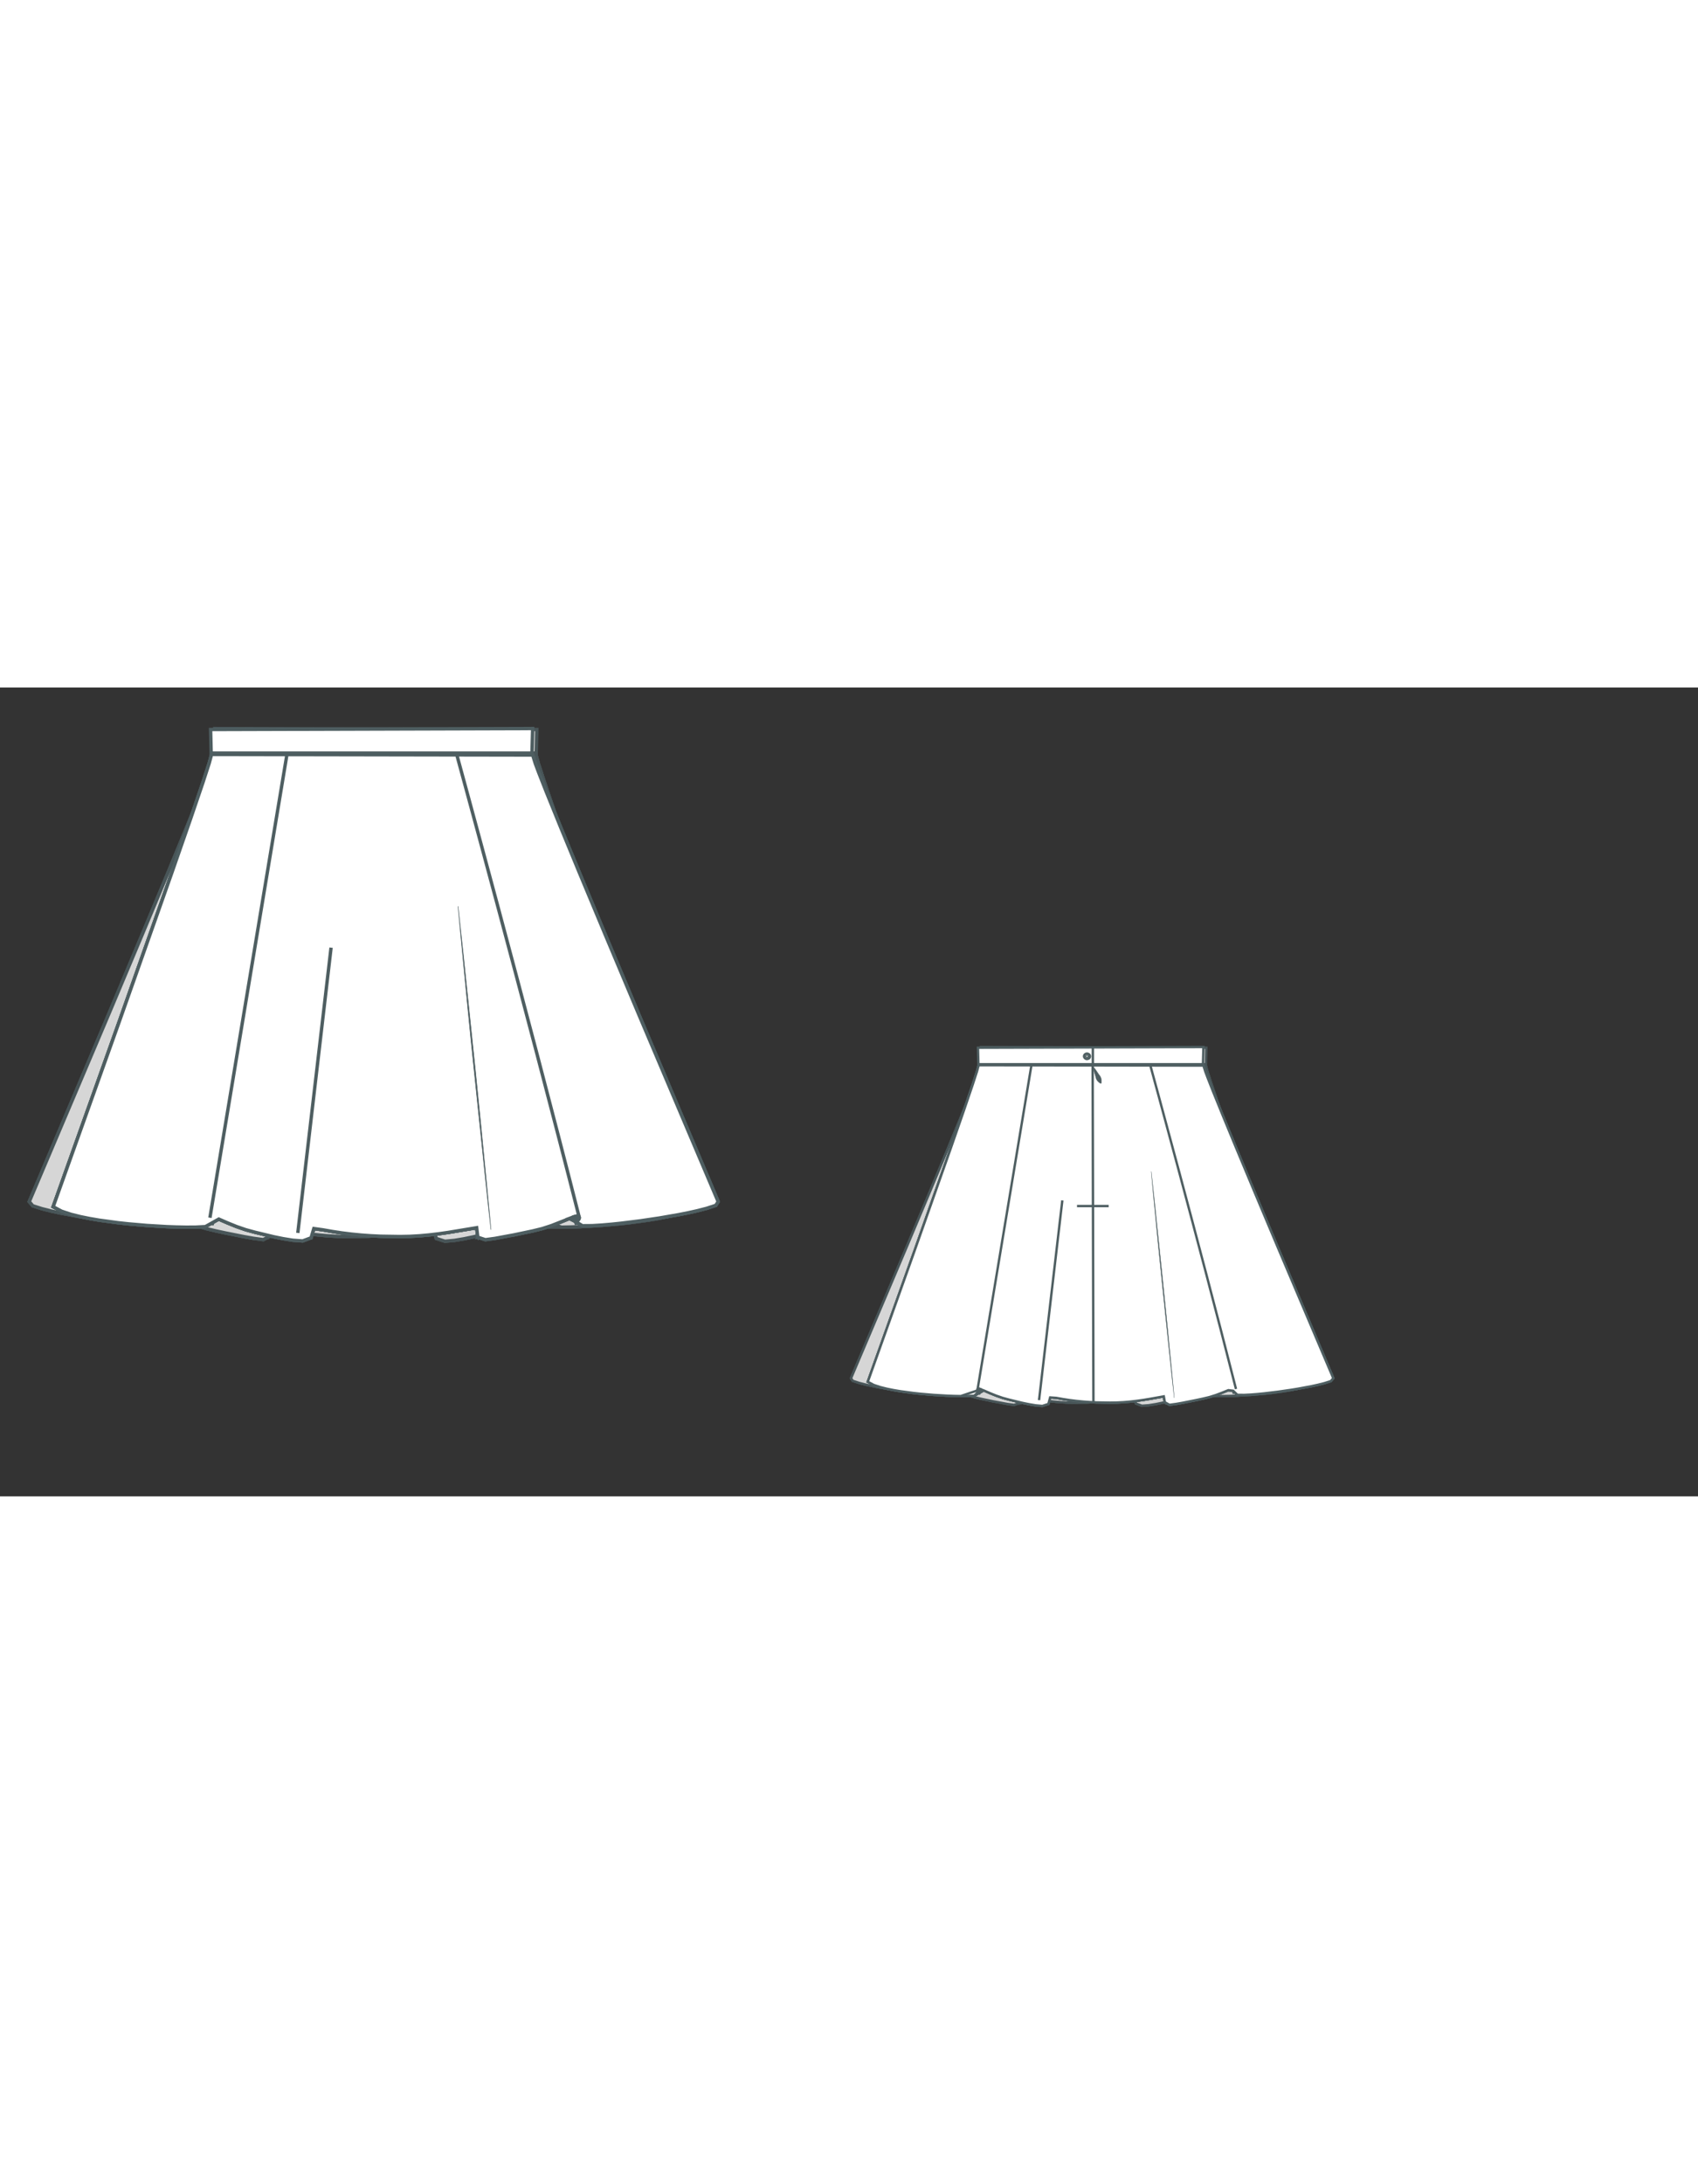 
<svg id="both" data-fill-color="#ffffff" viewBox="10.848 66.758 175.623 83.644" preserveAspectRatio="xMidYMid meet" xmlns="http://www.w3.org/2000/svg" xmlns:xlink="http://www.w3.org/1999/xlink" style="height: 225.838px;"><rect x="10.848" y="66.758" width="175.623" height="83.644" fill="#333333" stroke="none"/><!----><g class="front-view"><g opacity=".8" transform="matrix(-1,0,0,1,99,0)" class="back"><path fill="#ffffff" d="M23.261 101.092 M16.554 119.88 M16.554 119.88 L16.35 120.45 L17.221 120.915 L18.187 121.235 L19.163 121.478 L20.12 121.672 L21.108 121.84 L23.083 122.107 L24.1 122.218 L26.071 122.389 L28.093 122.509 L29.077 122.545 L30.077 122.565 L31.082 122.56 L32.091 122.507 L33.479 121.728 L34.396 122.128 L35.322 122.502 L36.269 122.829 L37.234 123.091 L39.18 123.563 L40.162 123.766 L41.142 123.93 L43.32 122.66 C42.28 122.46,41.81 122.39,41.81 122.72 C41.81 123.43,43.18 123.26,43.02 123.76 L43.32 122.66 L43.32 122.66 L42.333 122.499 L41.935 123.036 L42.838 123.453 L43.32 122.66 L43.291 122.766 L44.196 122.829 L45.17 123.001 L46.167 123.153 L47.165 123.279 L48.158 123.377 L49.151 123.45 L50.149 123.5 L52.155 123.533 L53.153 123.517 L54.154 123.464 L55.137 123.379 L56.138 123.263 L57.127 123.121 L58.107 122.96 L60.086 122.607 L60.242 123.48 L60.922 123.856 L61.912 123.722 L62.893 123.549 L64.85 123.158 L65.829 122.949 L66.803 122.718 L67.759 122.419 L68.696 122.066 L69.621 121.69 L70.334 121.778 L70.956 122.378 L71.951 122.391 L72.963 122.339 L73.937 122.262 L74.944 122.162 L76.932 121.923 L78.919 121.636 L79.894 121.477 L81.873 121.109 L82.838 120.899 L83.803 120.657 L84.76 120.353 L85.124 119.925 L76.917 100.572 L73.424 92.264 L70.752 85.862 L68.825 81.191 L67.342 77.533 L66.579 75.592 L66.226 74.653 L65.94 73.74 L65.94 73.74 L65.94 73.74 L32.73 73.68 L32.73 73.68 L32.73 73.68 L32.479 74.609 L31.835 76.59 L30.547 80.376 L28.595 85.989 L23.261 101.092 L16.554 119.88 Z" id="skirt-left" data-source-ids="skirt-bottom_1_,skirt-right,skirt-top,skirt-left" style="stroke-width: 0.35px; stroke: rgb(78, 94, 97);"></path><path fill="none" d="M41.81 122.72 M43.32 122.66 C42.28 122.46,41.81 122.39,41.81 122.72 C41.81 123.43,43.18 123.26,43.02 123.76 Z" id="skirt-left" data-source-ids="skirt-bottom_1_,skirt-right,skirt-top,skirt-left" style="stroke-width: 0.35px; stroke: rgb(78, 94, 97);"></path><path fill="none" d="M41.935 123.036 M42.838 123.453 L43.32 122.66 L42.333 122.499 L41.935 123.036 L42.838 123.453 Z" id="skirt-left" data-source-ids="skirt-bottom_1_,skirt-right,skirt-top,skirt-left" style="stroke-width: 0.35px; stroke: rgb(78, 94, 97);"></path><path fill="#ffffff" d="M32.73 73.68 M32.73 73.68 M32.73 73.68 L65.94 73.74 L65.94 73.74 L65.94 73.74 L66.226 74.653 L66.579 75.592 L67.342 77.533 L68.825 81.191 L70.752 85.862 L73.424 92.264 L76.917 100.572 L85.124 119.925 L84.76 120.353 L83.803 120.657 L82.838 120.899 L81.873 121.109 L79.894 121.477 L78.919 121.636 L76.932 121.923 L74.944 122.162 L73.937 122.262 L72.963 122.339 L70.25 121.46 C70.55 121.36,70.72 121.36,70.75 121.52 C70.85 121.79,70.38 121.96,70.45 122.22 L70.25 121.46 L70.25 121.46 L70.595 121.892 L70.25 121.46 L70.956 122.378 L70.334 121.778 L69.621 121.69 L68.696 122.066 L67.759 122.419 L66.803 122.718 L65.829 122.949 L64.85 123.158 L62.893 123.549 L61.912 123.722 L60.922 123.856 L60.242 123.48 L60.086 122.607 L58.107 122.96 L57.127 123.121 L56.138 123.263 L55.137 123.379 L54.154 123.464 L53.153 123.517 L52.155 123.533 L50.149 123.5 L49.151 123.45 L48.158 123.377 L47.165 123.279 L46.167 123.153 L45.17 123.001 L44.196 122.829 L43.291 122.766 L43.028 123.731 L42.133 124.02 L41.142 123.93 L40.162 123.766 L39.18 123.563 L37.234 123.091 L36.269 122.829 L35.322 122.502 L34.396 122.128 L33.479 121.728 L32.091 122.507 L31.082 122.56 L30.077 122.565 L29.077 122.545 L28.093 122.509 L26.071 122.389 L24.1 122.218 L23.083 122.107 L21.108 121.84 L20.12 121.672 L19.163 121.478 L18.187 121.235 L17.221 120.915 L16.35 120.45 L16.35 120.45 L16.554 119.88 L23.261 101.092 L28.595 85.989 L30.547 80.376 L31.835 76.59 L32.479 74.609 L32.73 73.68 L32.73 73.68 Z" id="skirt-left" data-source-ids="skirt-top,skirt-right,skirt-bottom_1_,skirt-left" style="stroke-width: 0.35px; stroke: rgb(78, 94, 97);"></path><path fill="none" d="M70.75 121.52 M70.25 121.46 C70.55 121.36,70.72 121.36,70.75 121.52 C70.85 121.79,70.38 121.96,70.45 122.22 Z" id="skirt-left" data-source-ids="skirt-top,skirt-right,skirt-bottom_1_,skirt-left" style="stroke-width: 0.35px; stroke: rgb(78, 94, 97);"></path><path fill="none" d="M70.25 121.46 M70.25 121.46 L70.25 121.46 L70.595 121.892 Z" id="skirt-left" data-source-ids="skirt-top,skirt-right,skirt-bottom_1_,skirt-left" style="stroke-width: 0.35px; stroke: rgb(78, 94, 97);"></path><path fill="#ffffff" d="M32.73 73.68 M65.94 73.74 M65.94 73.74 L65.94 73.74 L66.226 74.653 L66.579 75.592 L67.342 77.533 L68.825 81.191 L70.752 85.862 L73.424 92.264 L76.917 100.572 L85.124 119.925 L84.76 120.353 L83.803 120.657 L82.838 120.899 L81.873 121.109 L79.894 121.477 L78.919 121.636 L76.932 121.923 L74.944 122.162 L73.937 122.262 L72.963 122.339 L71.951 122.391 L70.956 122.378 L70.334 121.778 L69.621 121.69 L68.696 122.066 L67.759 122.419 L66.803 122.718 L65.829 122.949 L64.85 123.158 L62.893 123.549 L61.912 123.722 L60.506 123.547 L61.46 122.72 L60.19 122.59 L60.506 123.547 L61.131 123.204 L61.183 122.515 L60.19 122.59 L60.433 123.586 L60.242 123.48 L60.086 122.607 L58.107 122.96 L57.127 123.121 L56.138 123.263 L55.137 123.379 L54.154 123.464 L53.153 123.517 L52.155 123.533 L50.149 123.5 L49.151 123.45 L48.158 123.377 L47.165 123.279 L46.167 123.153 L45.17 123.001 L44.196 122.829 L43.291 122.766 L43.028 123.731 L42.133 124.02 L41.142 123.93 L40.162 123.766 L39.18 123.563 L37.234 123.091 L36.269 122.829 L35.322 122.502 L34.396 122.128 L33.479 121.728 L32.091 122.507 L31.082 122.56 L30.077 122.565 L29.077 122.545 L28.093 122.509 L26.071 122.389 L24.1 122.218 L23.083 122.107 L21.108 121.84 L20.12 121.672 L19.163 121.478 L18.187 121.235 L17.221 120.915 L16.35 120.45 L16.35 120.45 L16.554 119.88 L23.261 101.092 L28.595 85.989 L30.547 80.376 L31.835 76.59 L32.479 74.609 L32.73 73.68 L32.73 73.68 L32.73 73.68 L65.94 73.74 Z" id="skirt-top" data-source-ids="skirt-right,skirt-bottom_1_,skirt-left,skirt-top" style="stroke-width: 0.35px; stroke: rgb(78, 94, 97);"></path><path fill="none" d="M61.46 122.72 M60.506 123.547 L61.46 122.72 L60.19 122.59 Z" id="skirt-top" data-source-ids="skirt-right,skirt-bottom_1_,skirt-left,skirt-top" style="stroke-width: 0.35px; stroke: rgb(78, 94, 97);"></path><path fill="none" d="M61.183 122.515 M60.433 123.586 L61.131 123.204 L61.183 122.515 L60.19 122.59 Z" id="skirt-top" data-source-ids="skirt-right,skirt-bottom_1_,skirt-left,skirt-top" style="stroke-width: 0.35px; stroke: rgb(78, 94, 97);"></path><path fill="#ffffff" d="M65.94 73.74 M32.73 73.68 M32.73 73.68 L32.73 73.68 L32.479 74.609 L31.835 76.59 L30.547 80.376 L28.595 85.989 L23.261 101.092 L16.554 119.88 L16.35 120.45 L16.35 120.45 L17.221 120.915 L18.187 121.235 L19.163 121.478 L20.12 121.672 L21.108 121.84 L23.083 122.107 L24.1 122.218 L26.071 122.389 L28.093 122.509 L29.077 122.545 L30.077 122.565 L33.06 121.56 C32.73 121.42,32.59 121.42,32.56 121.59 C32.49 121.99,32.86 121.99,32.76 122.32 L33.06 121.56 L33.06 121.56 L32.665 121.973 L33.06 121.56 L32.091 122.507 L33.479 121.728 L34.396 122.128 L35.322 122.502 L36.269 122.829 L37.234 123.091 L39.18 123.563 L40.162 123.766 L41.142 123.93 L42.133 124.02 L43.028 123.731 L43.291 122.766 L44.196 122.829 L45.17 123.001 L46.167 123.153 L47.165 123.279 L48.158 123.377 L49.151 123.45 L50.149 123.5 L52.155 123.533 L53.153 123.517 L54.154 123.464 L55.137 123.379 L56.138 123.263 L57.127 123.121 L58.107 122.96 L60.086 122.607 L60.242 123.48 L60.922 123.856 L61.912 123.722 L62.893 123.549 L64.85 123.158 L65.829 122.949 L66.803 122.718 L67.759 122.419 L68.696 122.066 L69.621 121.69 L70.334 121.778 L70.956 122.378 L71.951 122.391 L72.963 122.339 L73.937 122.262 L74.944 122.162 L76.932 121.923 L78.919 121.636 L79.894 121.477 L81.873 121.109 L82.838 120.899 L83.803 120.657 L84.76 120.353 L85.124 119.925 L76.917 100.572 L73.424 92.264 L70.752 85.862 L68.825 81.191 L67.342 77.533 L66.579 75.592 L66.226 74.653 L65.94 73.74 L65.94 73.74 L65.94 73.74 L32.73 73.68 Z" id="skirt-top" data-source-ids="skirt-left,skirt-bottom_1_,skirt-right,skirt-top" style="stroke-width: 0.35px; stroke: rgb(78, 94, 97);"></path><path fill="none" d="M32.56 121.59 M33.06 121.56 C32.73 121.42,32.59 121.42,32.56 121.59 C32.49 121.99,32.86 121.99,32.76 122.32 Z" id="skirt-top" data-source-ids="skirt-left,skirt-bottom_1_,skirt-right,skirt-top" style="stroke-width: 0.35px; stroke: rgb(78, 94, 97);"></path><path fill="none" d="M33.06 121.56 M33.06 121.56 L33.06 121.56 L32.665 121.973 Z" id="skirt-top" data-source-ids="skirt-left,skirt-bottom_1_,skirt-right,skirt-top" style="stroke-width: 0.35px; stroke: rgb(78, 94, 97);"></path><path fill="#ffffff" d="M58.22 89.38C58.22 89.38 58.45 91.48 58.79 94.59 59.12 97.73 59.56 101.91 59.99 106.09 60.42 110.26 60.83 114.44 61.13 117.58 61.43 120.72 61.63 122.83 61.63 122.83 61.63 122.83 61.39 120.72 61.06 117.61 60.73 114.47 60.29 110.3 59.86 106.12 59.42 101.94 59.02 97.77 58.72 94.63 58.42 91.48 58.22 89.38 58.22 89.38Z" style="stroke-width: 0.05px; fill: rgb(78, 94, 97); stroke: rgb(78, 94, 97);"></path><path fill="#ffffff" d="M45.09 93.66C45.09 93.66 44.89 95.49 44.59 98.27 44.29 101.04 43.85 104.72 43.45 108.42 43.02 112.1 42.58 115.81 42.25 118.55 41.91 121.32 41.68 123.16 41.68 123.16 41.68 123.16 41.88 121.32 42.18 118.55 42.48 115.78 42.92 112.1 43.35 108.39 43.79 104.72 44.22 101.01 44.55 98.27 44.86 95.49 45.09 93.66 45.09 93.66Z" style="stroke-width: 0.05px; fill: rgb(78, 94, 97); stroke: rgb(78, 94, 97);"></path><path fill="none" d="M58.12 73.81C58.12 73.81 65.14 99.4 70.75 121.52" id="skirt-princess-seams-right" style="stroke-width: 0.35px; stroke: rgb(78, 94, 97);"></path><path fill="none" d="M40.51 73.78L32.56 121.62" id="skirt-princess-seams-left" style="stroke-width: 0.35px; stroke: rgb(78, 94, 97);"></path><path fill="none" d="M45.09 93.66L41.65 123.16" style="stroke-width: 0.35px; stroke: rgb(78, 94, 97);"></path><path fill="#ffffff" d="M32.69 73.54L32.63 71.1 65.94 71 65.87 73.54Z" style="stroke-width: 0.35px; stroke: rgb(78, 94, 97);"></path><path fill="none" d="M49.17 72.37C49.17 72.61 48.96 72.77 48.73 72.77 48.5 72.77 48.3 72.57 48.3 72.37 48.3 72.14 48.5 71.97 48.73 71.97 48.96 71.97 49.17 72.14 49.17 72.37Z" style="stroke-width: 0.35px; stroke: rgb(78, 94, 97);"></path><path fill="none" d="M49.6 71.07L49.6 73.58" style="stroke-width: 0.35px; stroke: rgb(78, 94, 97);"></path><path fill="none" d="M48.8 72.41L48.7 72.41C48.66 72.41 48.66 72.37 48.66 72.37 48.66 72.34 48.66 72.34 48.7 72.34L48.8 72.34C48.83 72.34 48.83 72.37 48.83 72.37 48.83 72.41 48.83 72.41 48.8 72.41Z" style="stroke-width: 0.35px; stroke: rgb(78, 94, 97);"></path><path fill="none" d="M49.686 123.477 L49.57 73.68 " id="center-back" style="stroke-width: 0.35px; stroke: rgb(78, 94, 97);"></path><path fill="none" d="M47.26 94.49L51.94 94.49" style="stroke-width: 0.35px; stroke: rgb(78, 94, 97);"></path><path fill="none" d="M49.6 73.81C49.73 74.01 49.87 74.18 50.03 74.38 50.17 74.58 50.3 74.78 50.43 74.98 50.57 75.18 50.74 75.35 50.8 75.58 50.87 75.81 50.9 76.05 50.84 76.35L50.77 76.38C50.5 76.25 50.33 76.08 50.2 75.88 50.07 75.68 50.03 75.45 49.97 75.21 49.9 74.98 49.83 74.78 49.77 74.55 49.7 74.31 49.63 74.08 49.6 73.84L49.6 73.81Z" style="stroke-width: 0.05px; fill: rgb(78, 94, 97); stroke: rgb(78, 94, 97);"></path></g><g class="front"><path fill="#ffffff" d="M23.261 101.092 M16.554 119.88 M16.554 119.88 L16.35 120.45 L17.221 120.915 L18.187 121.235 L19.163 121.478 L20.12 121.672 L21.108 121.84 L23.083 122.107 L24.1 122.218 L26.071 122.389 L28.093 122.509 L29.077 122.545 L30.077 122.565 L31.082 122.56 L32.091 122.507 L33.479 121.728 L34.396 122.128 L35.322 122.502 L36.269 122.829 L37.236 123.091 L39.175 123.559 L40.154 123.758 L43.32 122.66 C42.28 122.46,41.85 122.39,41.85 122.72 C41.85 123.39,43.15 123.43,42.98 123.76 L43.32 122.66 L43.32 122.66 L42.335 122.498 L41.997 123.068 L42.867 123.548 L43.32 122.66 L43.306 122.708 L44.26 122.841 L45.235 123.012 L46.22 123.161 L47.215 123.284 L48.206 123.381 L49.215 123.454 L50.212 123.502 L52.216 123.533 L53.215 123.514 L54.209 123.459 L55.202 123.37 L56.192 123.253 L57.192 123.11 L60.149 122.622 L60.265 123.601 L61.05 123.861 L62.041 123.726 L64.009 123.362 L65.963 122.951 L66.933 122.712 L67.883 122.404 L68.82 122.044 L69.744 121.662 L70.354 121.97 L71.087 122.415 L72.107 122.407 L73.099 122.346 L74.086 122.261 L75.098 122.155 L77.067 121.91 L79.05 121.616 L81.013 121.275 L81.994 121.081 L82.962 120.867 L83.94 120.615 L84.882 120.305 L85.124 119.925 L76.917 100.572 L73.424 92.264 L70.752 85.862 L68.825 81.191 L67.342 77.533 L66.579 75.592 L66.226 74.653 L65.94 73.74 L65.94 73.74 L65.94 73.74 L32.73 73.68 L32.73 73.68 L32.73 73.68 L32.479 74.609 L31.835 76.59 L30.547 80.376 L28.595 85.989 L23.261 101.092 L16.554 119.88 Z" id="skirt-right" data-source-ids="skirt-bottom,skirt-left,skirt-top,skirt-right" style="stroke-width: 0.35px; stroke: rgb(78, 94, 97);"></path><path fill="none" d="M41.85 122.72 M43.32 122.66 C42.28 122.46,41.85 122.39,41.85 122.72 C41.85 123.39,43.15 123.43,42.98 123.76 Z" id="skirt-right" data-source-ids="skirt-bottom,skirt-left,skirt-top,skirt-right" style="stroke-width: 0.35px; stroke: rgb(78, 94, 97);"></path><path fill="none" d="M41.997 123.068 M42.867 123.548 L42.867 123.548 L42.144 123.99 L43.32 122.66 L43.32 122.66 L42.335 122.498 L41.997 123.068 L42.867 123.548 Z" id="skirt-right" data-source-ids="skirt-bottom,skirt-left,skirt-top,skirt-right" style="stroke-width: 0.35px; stroke: rgb(78, 94, 97);"></path><path fill="#ffffff" d="M32.73 73.68 M32.73 73.68 M32.73 73.68 L65.94 73.74 L65.94 73.74 L65.94 73.74 L66.226 74.653 L66.579 75.592 L67.342 77.533 L68.825 81.191 L70.752 85.862 L73.424 92.264 L76.917 100.572 L85.124 119.925 L84.882 120.305 L83.94 120.615 L82.962 120.867 L81.994 121.081 L81.013 121.275 L79.05 121.616 L77.067 121.91 L75.098 122.155 L74.086 122.261 L73.099 122.346 L72.107 122.407 L71.087 122.415 L70.354 121.97 L69.744 121.662 L68.82 122.044 L67.883 122.404 L66.933 122.712 L65.963 122.951 L64.009 123.362 L62.041 123.726 L61.05 123.861 L60.265 123.601 L60.149 122.622 L57.192 123.11 L56.192 123.253 L55.202 123.37 L54.209 123.459 L53.215 123.514 L52.216 123.533 L50.212 123.502 L49.215 123.454 L48.206 123.381 L47.215 123.284 L46.22 123.161 L45.235 123.012 L44.26 122.841 L43.306 122.708 L43.019 123.666 L42.144 123.99 L41.148 123.917 L40.154 123.758 L39.175 123.559 L37.236 123.091 L36.269 122.829 L35.322 122.502 L34.396 122.128 L33.06 121.56 C32.73 121.42,32.59 121.49,32.56 121.66 C32.49 122.06,32.79 121.99,32.76 122.32 L33.06 121.56 L33.06 121.56 L32.654 122.027 L33.06 121.56 L32.091 122.507 L31.082 122.56 L30.077 122.565 L29.077 122.545 L28.093 122.509 L26.071 122.389 L24.1 122.218 L23.083 122.107 L21.108 121.84 L20.12 121.672 L19.163 121.478 L18.187 121.235 L17.221 120.915 L16.35 120.45 L16.35 120.45 L16.554 119.88 L23.261 101.092 L28.595 85.989 L30.547 80.376 L31.835 76.59 L32.479 74.609 L32.73 73.68 L32.73 73.68 Z" id="skirt-right" data-source-ids="skirt-top,skirt-left,skirt-bottom,skirt-right" style="stroke-width: 0.35px; stroke: rgb(78, 94, 97);"></path><path fill="none" d="M32.56 121.66 M33.06 121.56 C32.73 121.42,32.59 121.49,32.56 121.66 C32.49 122.06,32.79 121.99,32.76 122.32 Z" id="skirt-right" data-source-ids="skirt-top,skirt-left,skirt-bottom,skirt-right" style="stroke-width: 0.35px; stroke: rgb(78, 94, 97);"></path><path fill="none" d="M33.06 121.56 M33.06 121.56 L33.06 121.56 L32.654 122.027 Z" id="skirt-right" data-source-ids="skirt-top,skirt-left,skirt-bottom,skirt-right" style="stroke-width: 0.35px; stroke: rgb(78, 94, 97);"></path><path fill="#ffffff" d="M32.73 73.68 M65.94 73.74 M65.94 73.74 L65.94 73.74 L66.226 74.653 L66.579 75.592 L67.342 77.533 L68.825 81.191 L70.752 85.862 L73.424 92.264 L76.917 100.572 L85.124 119.925 L84.882 120.305 L83.94 120.615 L82.962 120.867 L81.994 121.081 L81.013 121.275 L79.05 121.616 L77.067 121.91 L75.098 122.155 L74.086 122.261 L73.099 122.346 L72.107 122.407 L71.087 122.415 L70.354 121.97 L69.744 121.662 L68.82 122.044 L67.883 122.404 L66.933 122.712 L65.963 122.951 L64.009 123.362 L60.421 123.617 L61.46 122.72 L60.16 122.62 L60.421 123.617 L61.14 123.195 L61.156 122.537 L60.16 122.62 L60.362 123.633 L61.05 123.861 L60.265 123.601 L60.149 122.622 L57.192 123.11 L56.192 123.253 L55.202 123.37 L54.209 123.459 L53.215 123.514 L52.216 123.533 L50.212 123.502 L49.215 123.454 L48.206 123.381 L47.215 123.284 L46.22 123.161 L45.235 123.012 L44.26 122.841 L43.306 122.708 L43.019 123.666 L42.144 123.99 L41.148 123.917 L40.154 123.758 L39.175 123.559 L37.236 123.091 L36.269 122.829 L35.322 122.502 L34.396 122.128 L33.479 121.728 L32.091 122.507 L31.082 122.56 L30.077 122.565 L29.077 122.545 L28.093 122.509 L26.071 122.389 L24.1 122.218 L23.083 122.107 L21.108 121.84 L20.12 121.672 L19.163 121.478 L18.187 121.235 L17.221 120.915 L16.35 120.45 L16.35 120.45 L16.554 119.88 L23.261 101.092 L28.595 85.989 L30.547 80.376 L31.835 76.59 L32.479 74.609 L32.73 73.68 L32.73 73.68 L32.73 73.68 L65.94 73.74 Z" id="skirt-top" data-source-ids="skirt-left,skirt-bottom,skirt-right,skirt-top" style="stroke-width: 0.35px; stroke: rgb(78, 94, 97);"></path><path fill="none" d="M61.46 122.72 M60.421 123.617 L61.46 122.72 L60.16 122.62 Z" id="skirt-top" data-source-ids="skirt-left,skirt-bottom,skirt-right,skirt-top" style="stroke-width: 0.35px; stroke: rgb(78, 94, 97);"></path><path fill="none" d="M61.156 122.537 M60.362 123.633 L61.14 123.195 L61.156 122.537 L60.16 122.62 Z" id="skirt-top" data-source-ids="skirt-left,skirt-bottom,skirt-right,skirt-top" style="stroke-width: 0.35px; stroke: rgb(78, 94, 97);"></path><path fill="#ffffff" d="M65.94 73.74 M32.73 73.68 M32.73 73.68 L32.73 73.68 L32.479 74.609 L31.835 76.59 L30.547 80.376 L28.595 85.989 L23.261 101.092 L16.554 119.88 L16.35 120.45 L16.35 120.45 L17.221 120.915 L18.187 121.235 L19.163 121.478 L20.12 121.672 L21.108 121.84 L23.083 122.107 L24.1 122.218 L26.071 122.389 L28.093 122.509 L29.077 122.545 L30.077 122.565 L31.082 122.56 L32.091 122.507 L33.479 121.728 L34.396 122.128 L35.322 122.502 L36.269 122.829 L37.236 123.091 L39.175 123.559 L40.154 123.758 L41.148 123.917 L42.144 123.99 L43.019 123.666 L43.306 122.708 L44.26 122.841 L45.235 123.012 L46.22 123.161 L47.215 123.284 L48.206 123.381 L49.215 123.454 L50.212 123.502 L52.216 123.533 L53.215 123.514 L54.209 123.459 L55.202 123.37 L56.192 123.253 L57.192 123.11 L60.149 122.622 L60.265 123.601 L61.05 123.861 L62.041 123.726 L64.009 123.362 L65.963 122.951 L66.933 122.712 L67.883 122.404 L70.21 121.49 C70.52 121.39,70.68 121.36,70.75 121.52 C70.85 121.79,70.38 121.96,70.45 122.22 C70.45 122.22,70.48 122.26,70.48 122.29 L70.21 121.49 L70.21 121.49 L70.611 121.874 L70.21 121.49 L69.744 121.662 L70.354 121.97 L71.087 122.415 L72.107 122.407 L73.099 122.346 L74.086 122.261 L75.098 122.155 L77.067 121.91 L79.05 121.616 L81.013 121.275 L81.994 121.081 L82.962 120.867 L83.94 120.615 L84.882 120.305 L85.124 119.925 L76.917 100.572 L73.424 92.264 L70.752 85.862 L68.825 81.191 L67.342 77.533 L66.579 75.592 L66.226 74.653 L65.94 73.74 L65.94 73.74 L65.94 73.74 L32.73 73.68 Z" id="skirt-top" data-source-ids="skirt-right,skirt-bottom,skirt-left,skirt-top" style="stroke-width: 0.35px; stroke: rgb(78, 94, 97);"></path><path fill="none" d="M70.45 122.22 M70.21 121.49 C70.52 121.39,70.68 121.36,70.75 121.52 C70.85 121.79,70.38 121.96,70.45 122.22 C70.45 122.22,70.48 122.26,70.48 122.29 Z" id="skirt-top" data-source-ids="skirt-right,skirt-bottom,skirt-left,skirt-top" style="stroke-width: 0.35px; stroke: rgb(78, 94, 97);"></path><path fill="none" d="M70.21 121.49 M70.21 121.49 L70.21 121.49 L70.611 121.874 Z" id="skirt-top" data-source-ids="skirt-right,skirt-bottom,skirt-left,skirt-top" style="stroke-width: 0.35px; stroke: rgb(78, 94, 97);"></path><path fill="#ffffff" d="M58.22 89.38C58.22 89.38 58.45 91.48 58.79 94.59 59.12 97.73 59.56 101.91 59.99 106.09 60.42 110.26 60.83 114.44 61.13 117.58 61.43 120.72 61.63 122.83 61.63 122.83 61.63 122.83 61.39 120.72 61.06 117.61 60.73 114.47 60.29 110.3 59.86 106.12 59.42 101.94 59.02 97.77 58.72 94.63 58.42 91.48 58.22 89.38 58.22 89.38Z" style="stroke-width: 0.05px; fill: rgb(78, 94, 97); stroke: rgb(78, 94, 97);"></path><path fill="#ffffff" d="M45.09 93.66C45.09 93.66 44.89 95.49 44.59 98.27 44.29 101.04 43.85 104.72 43.45 108.42 43.02 112.1 42.58 115.81 42.25 118.55 41.91 121.32 41.68 123.16 41.68 123.16 41.68 123.16 41.88 121.32 42.18 118.55 42.48 115.78 42.92 112.1 43.35 108.39 43.79 104.72 44.22 101.01 44.55 98.27 44.86 95.49 45.09 93.66 45.09 93.66Z" style="stroke-width: 0.05px; fill: rgb(78, 94, 97); stroke: rgb(78, 94, 97);"></path><path fill="none" d="M58.12 73.81C58.12 73.81 65.14 99.4 70.75 121.52" id="skirt-princess-seams-left_1_" style="stroke-width: 0.35px; stroke: rgb(78, 94, 97);"></path><path fill="none" d="M40.51 73.78L32.56 121.59" id="skirt-princess-seams-right" style="stroke-width: 0.35px; stroke: rgb(78, 94, 97);"></path><path fill="none" d="M45.09 93.66L41.65 123.16" style="stroke-width: 0.35px; stroke: rgb(78, 94, 97);"></path><path fill="#ffffff" d="M32.69 73.54L32.63 71.1 65.94 71 65.87 73.54Z" style="stroke-width: 0.35px; stroke: rgb(78, 94, 97);"></path></g></g><g transform="scale(0.7) translate(127.372 77.482)" class="back-view"><g opacity=".8" transform="matrix(-1,0,0,1,99,0)" class="front"><path fill="#ffffff" d="M23.261 101.092 M16.554 119.88 M16.554 119.88 L16.35 120.45 L17.221 120.915 L18.187 121.235 L19.163 121.478 L20.12 121.672 L21.108 121.84 L23.083 122.107 L24.1 122.218 L26.071 122.389 L28.093 122.509 L29.077 122.545 L30.077 122.565 L31.082 122.56 L32.091 122.507 L33.479 121.728 L34.396 122.128 L35.322 122.502 L36.269 122.829 L37.236 123.091 L39.175 123.559 L40.154 123.758 L43.32 122.66 C42.28 122.46,41.85 122.39,41.85 122.72 C41.85 123.39,43.15 123.43,42.98 123.76 L43.32 122.66 L43.32 122.66 L42.335 122.498 L41.997 123.068 L42.867 123.548 L43.32 122.66 L43.306 122.708 L44.26 122.841 L45.235 123.012 L46.22 123.161 L47.215 123.284 L48.206 123.381 L49.215 123.454 L50.212 123.502 L52.216 123.533 L53.215 123.514 L54.209 123.459 L55.202 123.37 L56.192 123.253 L57.192 123.11 L60.149 122.622 L60.265 123.601 L61.05 123.861 L62.041 123.726 L64.009 123.362 L65.963 122.951 L66.933 122.712 L67.883 122.404 L68.82 122.044 L69.744 121.662 L70.354 121.97 L71.087 122.415 L72.107 122.407 L73.099 122.346 L74.086 122.261 L75.098 122.155 L77.067 121.91 L79.05 121.616 L81.013 121.275 L81.994 121.081 L82.962 120.867 L83.94 120.615 L84.882 120.305 L85.124 119.925 L76.917 100.572 L73.424 92.264 L70.752 85.862 L68.825 81.191 L67.342 77.533 L66.579 75.592 L66.226 74.653 L65.94 73.74 L65.94 73.74 L65.94 73.74 L32.73 73.68 L32.73 73.68 L32.73 73.68 L32.479 74.609 L31.835 76.59 L30.547 80.376 L28.595 85.989 L23.261 101.092 L16.554 119.88 Z" style="stroke-width: 0.35px; stroke: rgb(78, 94, 97);"></path><path fill="none" d="M41.85 122.72 M43.32 122.66 C42.28 122.46,41.85 122.39,41.85 122.72 C41.85 123.39,43.15 123.43,42.98 123.76 Z" style="stroke-width: 0.35px; stroke: rgb(78, 94, 97);"></path><path fill="none" d="M41.997 123.068 M42.867 123.548 L42.867 123.548 L42.144 123.99 L43.32 122.66 L43.32 122.66 L42.335 122.498 L41.997 123.068 L42.867 123.548 Z" style="stroke-width: 0.35px; stroke: rgb(78, 94, 97);"></path><path fill="#ffffff" d="M32.73 73.68 M32.73 73.68 M32.73 73.68 L65.94 73.74 L65.94 73.74 L65.94 73.74 L66.226 74.653 L66.579 75.592 L67.342 77.533 L68.825 81.191 L70.752 85.862 L73.424 92.264 L76.917 100.572 L85.124 119.925 L84.882 120.305 L83.94 120.615 L82.962 120.867 L81.994 121.081 L81.013 121.275 L79.05 121.616 L77.067 121.91 L75.098 122.155 L74.086 122.261 L73.099 122.346 L72.107 122.407 L71.087 122.415 L70.354 121.97 L69.744 121.662 L68.82 122.044 L67.883 122.404 L66.933 122.712 L65.963 122.951 L64.009 123.362 L62.041 123.726 L61.05 123.861 L60.265 123.601 L60.149 122.622 L57.192 123.11 L56.192 123.253 L55.202 123.37 L54.209 123.459 L53.215 123.514 L52.216 123.533 L50.212 123.502 L49.215 123.454 L48.206 123.381 L47.215 123.284 L46.22 123.161 L45.235 123.012 L44.26 122.841 L43.306 122.708 L43.019 123.666 L42.144 123.99 L41.148 123.917 L40.154 123.758 L39.175 123.559 L37.236 123.091 L36.269 122.829 L35.322 122.502 L34.396 122.128 L33.06 121.56 C32.73 121.42,32.59 121.49,32.56 121.66 C32.49 122.06,32.79 121.99,32.76 122.32 L33.06 121.56 L33.06 121.56 L32.654 122.027 L33.06 121.56 L32.091 122.507 L31.082 122.56 L30.077 122.565 L29.077 122.545 L28.093 122.509 L26.071 122.389 L24.1 122.218 L23.083 122.107 L21.108 121.84 L20.12 121.672 L19.163 121.478 L18.187 121.235 L17.221 120.915 L16.35 120.45 L16.35 120.45 L16.554 119.88 L23.261 101.092 L28.595 85.989 L30.547 80.376 L31.835 76.59 L32.479 74.609 L32.73 73.68 L32.73 73.68 Z" style="stroke-width: 0.35px; stroke: rgb(78, 94, 97);"></path><path fill="none" d="M32.56 121.66 M33.06 121.56 C32.73 121.42,32.59 121.49,32.56 121.66 C32.49 122.06,32.79 121.99,32.76 122.32 Z" style="stroke-width: 0.35px; stroke: rgb(78, 94, 97);"></path><path fill="none" d="M33.06 121.56 M33.06 121.56 L33.06 121.56 L32.654 122.027 Z" style="stroke-width: 0.35px; stroke: rgb(78, 94, 97);"></path><path fill="#ffffff" d="M32.73 73.68 M65.94 73.74 M65.94 73.74 L65.94 73.74 L66.226 74.653 L66.579 75.592 L67.342 77.533 L68.825 81.191 L70.752 85.862 L73.424 92.264 L76.917 100.572 L85.124 119.925 L84.882 120.305 L83.94 120.615 L82.962 120.867 L81.994 121.081 L81.013 121.275 L79.05 121.616 L77.067 121.91 L75.098 122.155 L74.086 122.261 L73.099 122.346 L72.107 122.407 L71.087 122.415 L70.354 121.97 L69.744 121.662 L68.82 122.044 L67.883 122.404 L66.933 122.712 L65.963 122.951 L64.009 123.362 L60.421 123.617 L61.46 122.72 L60.16 122.62 L60.421 123.617 L61.14 123.195 L61.156 122.537 L60.16 122.62 L60.362 123.633 L61.05 123.861 L60.265 123.601 L60.149 122.622 L57.192 123.11 L56.192 123.253 L55.202 123.37 L54.209 123.459 L53.215 123.514 L52.216 123.533 L50.212 123.502 L49.215 123.454 L48.206 123.381 L47.215 123.284 L46.22 123.161 L45.235 123.012 L44.26 122.841 L43.306 122.708 L43.019 123.666 L42.144 123.99 L41.148 123.917 L40.154 123.758 L39.175 123.559 L37.236 123.091 L36.269 122.829 L35.322 122.502 L34.396 122.128 L33.479 121.728 L32.091 122.507 L31.082 122.56 L30.077 122.565 L29.077 122.545 L28.093 122.509 L26.071 122.389 L24.1 122.218 L23.083 122.107 L21.108 121.84 L20.12 121.672 L19.163 121.478 L18.187 121.235 L17.221 120.915 L16.35 120.45 L16.35 120.45 L16.554 119.88 L23.261 101.092 L28.595 85.989 L30.547 80.376 L31.835 76.59 L32.479 74.609 L32.73 73.68 L32.73 73.68 L32.73 73.68 L65.94 73.74 Z" style="stroke-width: 0.35px; stroke: rgb(78, 94, 97);"></path><path fill="none" d="M61.46 122.72 M60.421 123.617 L61.46 122.72 L60.16 122.62 Z" style="stroke-width: 0.35px; stroke: rgb(78, 94, 97);"></path><path fill="none" d="M61.156 122.537 M60.362 123.633 L61.14 123.195 L61.156 122.537 L60.16 122.62 Z" style="stroke-width: 0.35px; stroke: rgb(78, 94, 97);"></path><path fill="#ffffff" d="M65.94 73.74 M32.73 73.68 M32.73 73.68 L32.73 73.68 L32.479 74.609 L31.835 76.59 L30.547 80.376 L28.595 85.989 L23.261 101.092 L16.554 119.88 L16.35 120.45 L16.35 120.45 L17.221 120.915 L18.187 121.235 L19.163 121.478 L20.12 121.672 L21.108 121.84 L23.083 122.107 L24.1 122.218 L26.071 122.389 L28.093 122.509 L29.077 122.545 L30.077 122.565 L31.082 122.56 L32.091 122.507 L33.479 121.728 L34.396 122.128 L35.322 122.502 L36.269 122.829 L37.236 123.091 L39.175 123.559 L40.154 123.758 L41.148 123.917 L42.144 123.99 L43.019 123.666 L43.306 122.708 L44.26 122.841 L45.235 123.012 L46.22 123.161 L47.215 123.284 L48.206 123.381 L49.215 123.454 L50.212 123.502 L52.216 123.533 L53.215 123.514 L54.209 123.459 L55.202 123.37 L56.192 123.253 L57.192 123.11 L60.149 122.622 L60.265 123.601 L61.05 123.861 L62.041 123.726 L64.009 123.362 L65.963 122.951 L66.933 122.712 L67.883 122.404 L70.21 121.49 C70.52 121.39,70.68 121.36,70.75 121.52 C70.85 121.79,70.38 121.96,70.45 122.22 C70.45 122.22,70.48 122.26,70.48 122.29 L70.21 121.49 L70.21 121.49 L70.611 121.874 L70.21 121.49 L69.744 121.662 L70.354 121.97 L71.087 122.415 L72.107 122.407 L73.099 122.346 L74.086 122.261 L75.098 122.155 L77.067 121.91 L79.05 121.616 L81.013 121.275 L81.994 121.081 L82.962 120.867 L83.94 120.615 L84.882 120.305 L85.124 119.925 L76.917 100.572 L73.424 92.264 L70.752 85.862 L68.825 81.191 L67.342 77.533 L66.579 75.592 L66.226 74.653 L65.94 73.74 L65.94 73.74 L65.94 73.74 L32.73 73.68 Z" style="stroke-width: 0.35px; stroke: rgb(78, 94, 97);"></path><path fill="none" d="M70.45 122.22 M70.21 121.49 C70.52 121.39,70.68 121.36,70.75 121.52 C70.85 121.79,70.38 121.96,70.45 122.22 C70.45 122.22,70.48 122.26,70.48 122.29 Z" style="stroke-width: 0.35px; stroke: rgb(78, 94, 97);"></path><path fill="none" d="M70.21 121.49 M70.21 121.49 L70.21 121.49 L70.611 121.874 Z" style="stroke-width: 0.35px; stroke: rgb(78, 94, 97);"></path><path fill="#ffffff" d="M58.22 89.38C58.22 89.38 58.45 91.48 58.79 94.59 59.12 97.73 59.56 101.91 59.99 106.09 60.42 110.26 60.83 114.44 61.13 117.58 61.43 120.72 61.63 122.83 61.63 122.83 61.63 122.83 61.39 120.72 61.06 117.61 60.73 114.47 60.29 110.3 59.86 106.12 59.42 101.94 59.02 97.77 58.72 94.63 58.42 91.48 58.22 89.38 58.22 89.38Z" style="stroke-width: 0.05px; fill: rgb(78, 94, 97); stroke: rgb(78, 94, 97);"></path><path fill="#ffffff" d="M45.09 93.66C45.09 93.66 44.89 95.49 44.59 98.27 44.29 101.04 43.85 104.72 43.45 108.42 43.02 112.1 42.58 115.81 42.25 118.55 41.91 121.32 41.68 123.16 41.68 123.16 41.68 123.16 41.88 121.32 42.18 118.55 42.48 115.78 42.92 112.1 43.35 108.39 43.79 104.72 44.22 101.01 44.55 98.27 44.86 95.49 45.09 93.66 45.09 93.66Z" style="stroke-width: 0.05px; fill: rgb(78, 94, 97); stroke: rgb(78, 94, 97);"></path><path fill="none" d="M58.12 73.81C58.12 73.81 65.14 99.4 70.75 121.52" style="stroke-width: 0.35px; stroke: rgb(78, 94, 97);"></path><path fill="none" d="M40.51 73.78L32.56 121.59" style="stroke-width: 0.35px; stroke: rgb(78, 94, 97);"></path><path fill="none" d="M45.09 93.66L41.65 123.16" style="stroke-width: 0.35px; stroke: rgb(78, 94, 97);"></path><path fill="#ffffff" d="M32.69 73.54L32.63 71.1 65.94 71 65.87 73.54Z" style="stroke-width: 0.35px; stroke: rgb(78, 94, 97);"></path></g><g class="back"><path fill="#ffffff" d="M23.261 101.092 M16.554 119.88 M16.554 119.88 L16.35 120.45 L17.221 120.915 L18.187 121.235 L19.163 121.478 L20.12 121.672 L21.108 121.84 L23.083 122.107 L24.1 122.218 L26.071 122.389 L28.093 122.509 L29.077 122.545 L30.077 122.565 L31.082 122.56 L32.091 122.507 L33.479 121.728 L34.396 122.128 L35.322 122.502 L36.269 122.829 L37.234 123.091 L39.18 123.563 L40.162 123.766 L41.142 123.93 L43.32 122.66 C42.28 122.46,41.81 122.39,41.81 122.72 C41.81 123.43,43.18 123.26,43.02 123.76 L43.32 122.66 L43.32 122.66 L42.333 122.499 L41.935 123.036 L42.838 123.453 L43.32 122.66 L43.291 122.766 L44.196 122.829 L45.17 123.001 L46.167 123.153 L47.165 123.279 L48.158 123.377 L49.151 123.45 L50.149 123.5 L52.155 123.533 L53.153 123.517 L54.154 123.464 L55.137 123.379 L56.138 123.263 L57.127 123.121 L58.107 122.96 L60.086 122.607 L60.242 123.48 L60.922 123.856 L61.912 123.722 L62.893 123.549 L64.85 123.158 L65.829 122.949 L66.803 122.718 L67.759 122.419 L68.696 122.066 L69.621 121.69 L70.334 121.778 L70.956 122.378 L71.951 122.391 L72.963 122.339 L73.937 122.262 L74.944 122.162 L76.932 121.923 L78.919 121.636 L79.894 121.477 L81.873 121.109 L82.838 120.899 L83.803 120.657 L84.76 120.353 L85.124 119.925 L76.917 100.572 L73.424 92.264 L70.752 85.862 L68.825 81.191 L67.342 77.533 L66.579 75.592 L66.226 74.653 L65.94 73.74 L65.94 73.74 L65.94 73.74 L32.73 73.68 L32.73 73.68 L32.73 73.68 L32.479 74.609 L31.835 76.59 L30.547 80.376 L28.595 85.989 L23.261 101.092 L16.554 119.88 Z" style="stroke-width: 0.35px; stroke: rgb(78, 94, 97);"></path><path fill="none" d="M41.81 122.72 M43.32 122.66 C42.28 122.46,41.81 122.39,41.81 122.72 C41.81 123.43,43.18 123.26,43.02 123.76 Z" style="stroke-width: 0.35px; stroke: rgb(78, 94, 97);"></path><path fill="none" d="M41.935 123.036 M42.838 123.453 L43.32 122.66 L42.333 122.499 L41.935 123.036 L42.838 123.453 Z" style="stroke-width: 0.35px; stroke: rgb(78, 94, 97);"></path><path fill="#ffffff" d="M32.73 73.68 M32.73 73.68 M32.73 73.68 L65.94 73.74 L65.94 73.74 L65.94 73.74 L66.226 74.653 L66.579 75.592 L67.342 77.533 L68.825 81.191 L70.752 85.862 L73.424 92.264 L76.917 100.572 L85.124 119.925 L84.76 120.353 L83.803 120.657 L82.838 120.899 L81.873 121.109 L79.894 121.477 L78.919 121.636 L76.932 121.923 L74.944 122.162 L73.937 122.262 L72.963 122.339 L70.25 121.46 C70.55 121.36,70.72 121.36,70.75 121.52 C70.85 121.79,70.38 121.96,70.45 122.22 L70.25 121.46 L70.25 121.46 L70.595 121.892 L70.25 121.46 L70.956 122.378 L70.334 121.778 L69.621 121.69 L68.696 122.066 L67.759 122.419 L66.803 122.718 L65.829 122.949 L64.85 123.158 L62.893 123.549 L61.912 123.722 L60.922 123.856 L60.242 123.48 L60.086 122.607 L58.107 122.96 L57.127 123.121 L56.138 123.263 L55.137 123.379 L54.154 123.464 L53.153 123.517 L52.155 123.533 L50.149 123.5 L49.151 123.45 L48.158 123.377 L47.165 123.279 L46.167 123.153 L45.17 123.001 L44.196 122.829 L43.291 122.766 L43.028 123.731 L42.133 124.02 L41.142 123.93 L40.162 123.766 L39.18 123.563 L37.234 123.091 L36.269 122.829 L35.322 122.502 L34.396 122.128 L33.479 121.728 L32.091 122.507 L31.082 122.56 L30.077 122.565 L29.077 122.545 L28.093 122.509 L26.071 122.389 L24.1 122.218 L23.083 122.107 L21.108 121.84 L20.12 121.672 L19.163 121.478 L18.187 121.235 L17.221 120.915 L16.35 120.45 L16.35 120.45 L16.554 119.88 L23.261 101.092 L28.595 85.989 L30.547 80.376 L31.835 76.59 L32.479 74.609 L32.73 73.68 L32.73 73.68 Z" style="stroke-width: 0.35px; stroke: rgb(78, 94, 97);"></path><path fill="none" d="M70.75 121.52 M70.25 121.46 C70.55 121.36,70.72 121.36,70.75 121.52 C70.85 121.79,70.38 121.96,70.45 122.22 Z" style="stroke-width: 0.35px; stroke: rgb(78, 94, 97);"></path><path fill="none" d="M70.25 121.46 M70.25 121.46 L70.25 121.46 L70.595 121.892 Z" style="stroke-width: 0.35px; stroke: rgb(78, 94, 97);"></path><path fill="#ffffff" d="M32.73 73.68 M65.94 73.74 M65.94 73.74 L65.94 73.74 L66.226 74.653 L66.579 75.592 L67.342 77.533 L68.825 81.191 L70.752 85.862 L73.424 92.264 L76.917 100.572 L85.124 119.925 L84.76 120.353 L83.803 120.657 L82.838 120.899 L81.873 121.109 L79.894 121.477 L78.919 121.636 L76.932 121.923 L74.944 122.162 L73.937 122.262 L72.963 122.339 L71.951 122.391 L70.956 122.378 L70.334 121.778 L69.621 121.69 L68.696 122.066 L67.759 122.419 L66.803 122.718 L65.829 122.949 L64.85 123.158 L62.893 123.549 L61.912 123.722 L60.506 123.547 L61.46 122.72 L60.19 122.59 L60.506 123.547 L61.131 123.204 L61.183 122.515 L60.19 122.59 L60.433 123.586 L60.242 123.48 L60.086 122.607 L58.107 122.96 L57.127 123.121 L56.138 123.263 L55.137 123.379 L54.154 123.464 L53.153 123.517 L52.155 123.533 L50.149 123.5 L49.151 123.45 L48.158 123.377 L47.165 123.279 L46.167 123.153 L45.17 123.001 L44.196 122.829 L43.291 122.766 L43.028 123.731 L42.133 124.02 L41.142 123.93 L40.162 123.766 L39.18 123.563 L37.234 123.091 L36.269 122.829 L35.322 122.502 L34.396 122.128 L33.479 121.728 L32.091 122.507 L31.082 122.56 L30.077 122.565 L29.077 122.545 L28.093 122.509 L26.071 122.389 L24.1 122.218 L23.083 122.107 L21.108 121.84 L20.12 121.672 L19.163 121.478 L18.187 121.235 L17.221 120.915 L16.35 120.45 L16.35 120.45 L16.554 119.88 L23.261 101.092 L28.595 85.989 L30.547 80.376 L31.835 76.59 L32.479 74.609 L32.73 73.68 L32.73 73.68 L32.73 73.68 L65.94 73.74 Z" style="stroke-width: 0.35px; stroke: rgb(78, 94, 97);"></path><path fill="none" d="M61.46 122.72 M60.506 123.547 L61.46 122.72 L60.19 122.59 Z" style="stroke-width: 0.35px; stroke: rgb(78, 94, 97);"></path><path fill="none" d="M61.183 122.515 M60.433 123.586 L61.131 123.204 L61.183 122.515 L60.19 122.59 Z" style="stroke-width: 0.35px; stroke: rgb(78, 94, 97);"></path><path fill="#ffffff" d="M65.94 73.74 M32.73 73.68 M32.73 73.68 L32.73 73.68 L32.479 74.609 L31.835 76.59 L30.547 80.376 L28.595 85.989 L23.261 101.092 L16.554 119.88 L16.35 120.45 L16.35 120.45 L17.221 120.915 L18.187 121.235 L19.163 121.478 L20.12 121.672 L21.108 121.84 L23.083 122.107 L24.1 122.218 L26.071 122.389 L28.093 122.509 L29.077 122.545 L30.077 122.565 L33.06 121.56 C32.73 121.42,32.59 121.42,32.56 121.59 C32.49 121.99,32.86 121.99,32.76 122.32 L33.06 121.56 L33.06 121.56 L32.665 121.973 L33.06 121.56 L32.091 122.507 L33.479 121.728 L34.396 122.128 L35.322 122.502 L36.269 122.829 L37.234 123.091 L39.18 123.563 L40.162 123.766 L41.142 123.93 L42.133 124.02 L43.028 123.731 L43.291 122.766 L44.196 122.829 L45.17 123.001 L46.167 123.153 L47.165 123.279 L48.158 123.377 L49.151 123.45 L50.149 123.5 L52.155 123.533 L53.153 123.517 L54.154 123.464 L55.137 123.379 L56.138 123.263 L57.127 123.121 L58.107 122.96 L60.086 122.607 L60.242 123.48 L60.922 123.856 L61.912 123.722 L62.893 123.549 L64.85 123.158 L65.829 122.949 L66.803 122.718 L67.759 122.419 L68.696 122.066 L69.621 121.69 L70.334 121.778 L70.956 122.378 L71.951 122.391 L72.963 122.339 L73.937 122.262 L74.944 122.162 L76.932 121.923 L78.919 121.636 L79.894 121.477 L81.873 121.109 L82.838 120.899 L83.803 120.657 L84.76 120.353 L85.124 119.925 L76.917 100.572 L73.424 92.264 L70.752 85.862 L68.825 81.191 L67.342 77.533 L66.579 75.592 L66.226 74.653 L65.94 73.74 L65.94 73.74 L65.94 73.74 L32.73 73.68 Z" style="stroke-width: 0.35px; stroke: rgb(78, 94, 97);"></path><path fill="none" d="M32.56 121.59 M33.06 121.56 C32.73 121.42,32.59 121.42,32.56 121.59 C32.49 121.99,32.86 121.99,32.76 122.32 Z" style="stroke-width: 0.35px; stroke: rgb(78, 94, 97);"></path><path fill="none" d="M33.06 121.56 M33.06 121.56 L33.06 121.56 L32.665 121.973 Z" style="stroke-width: 0.35px; stroke: rgb(78, 94, 97);"></path><path fill="#ffffff" d="M58.22 89.38C58.22 89.38 58.45 91.48 58.79 94.59 59.12 97.73 59.56 101.91 59.99 106.09 60.42 110.26 60.83 114.44 61.13 117.58 61.43 120.72 61.63 122.83 61.63 122.83 61.63 122.83 61.39 120.72 61.06 117.61 60.73 114.47 60.29 110.3 59.86 106.12 59.42 101.94 59.02 97.77 58.72 94.63 58.42 91.48 58.22 89.38 58.22 89.38Z" style="stroke-width: 0.05px; fill: rgb(78, 94, 97); stroke: rgb(78, 94, 97);"></path><path fill="#ffffff" d="M45.09 93.66C45.09 93.66 44.89 95.49 44.59 98.27 44.29 101.04 43.85 104.72 43.45 108.42 43.02 112.1 42.58 115.81 42.25 118.55 41.91 121.32 41.68 123.16 41.68 123.16 41.68 123.16 41.88 121.32 42.18 118.55 42.48 115.78 42.92 112.1 43.35 108.39 43.79 104.72 44.22 101.01 44.55 98.27 44.86 95.49 45.09 93.66 45.09 93.66Z" style="stroke-width: 0.05px; fill: rgb(78, 94, 97); stroke: rgb(78, 94, 97);"></path><path fill="none" d="M58.12 73.81C58.12 73.81 65.14 99.4 70.75 121.52" style="stroke-width: 0.35px; stroke: rgb(78, 94, 97);"></path><path fill="none" d="M40.51 73.78L32.56 121.62" style="stroke-width: 0.35px; stroke: rgb(78, 94, 97);"></path><path fill="none" d="M45.09 93.66L41.65 123.16" style="stroke-width: 0.35px; stroke: rgb(78, 94, 97);"></path><path fill="#ffffff" d="M32.69 73.54L32.63 71.1 65.94 71 65.87 73.54Z" style="stroke-width: 0.35px; stroke: rgb(78, 94, 97);"></path><path fill="none" d="M49.17 72.37C49.17 72.61 48.96 72.77 48.73 72.77 48.5 72.77 48.3 72.57 48.3 72.37 48.3 72.14 48.5 71.97 48.73 71.97 48.96 71.97 49.17 72.14 49.17 72.37Z" style="stroke-width: 0.35px; stroke: rgb(78, 94, 97);"></path><path fill="none" d="M49.6 71.07L49.6 73.58" style="stroke-width: 0.35px; stroke: rgb(78, 94, 97);"></path><path fill="none" d="M48.8 72.41L48.7 72.41C48.66 72.41 48.66 72.37 48.66 72.37 48.66 72.34 48.66 72.34 48.7 72.34L48.8 72.34C48.83 72.34 48.83 72.37 48.83 72.37 48.83 72.41 48.83 72.41 48.8 72.41Z" style="stroke-width: 0.35px; stroke: rgb(78, 94, 97);"></path><path fill="none" d="M49.686 123.477 L49.57 73.68 " style="stroke-width: 0.35px; stroke: rgb(78, 94, 97);"></path><path fill="none" d="M47.26 94.49L51.94 94.49" style="stroke-width: 0.35px; stroke: rgb(78, 94, 97);"></path><path fill="none" d="M49.6 73.81C49.73 74.01 49.87 74.18 50.03 74.38 50.17 74.58 50.3 74.78 50.43 74.98 50.57 75.18 50.74 75.35 50.8 75.58 50.87 75.81 50.9 76.05 50.84 76.35L50.77 76.38C50.5 76.25 50.33 76.08 50.2 75.88 50.07 75.68 50.03 75.45 49.97 75.21 49.9 74.98 49.83 74.78 49.77 74.55 49.7 74.31 49.63 74.08 49.6 73.84L49.6 73.81Z" style="stroke-width: 0.05px; fill: rgb(78, 94, 97); stroke: rgb(78, 94, 97);"></path></g></g></svg>